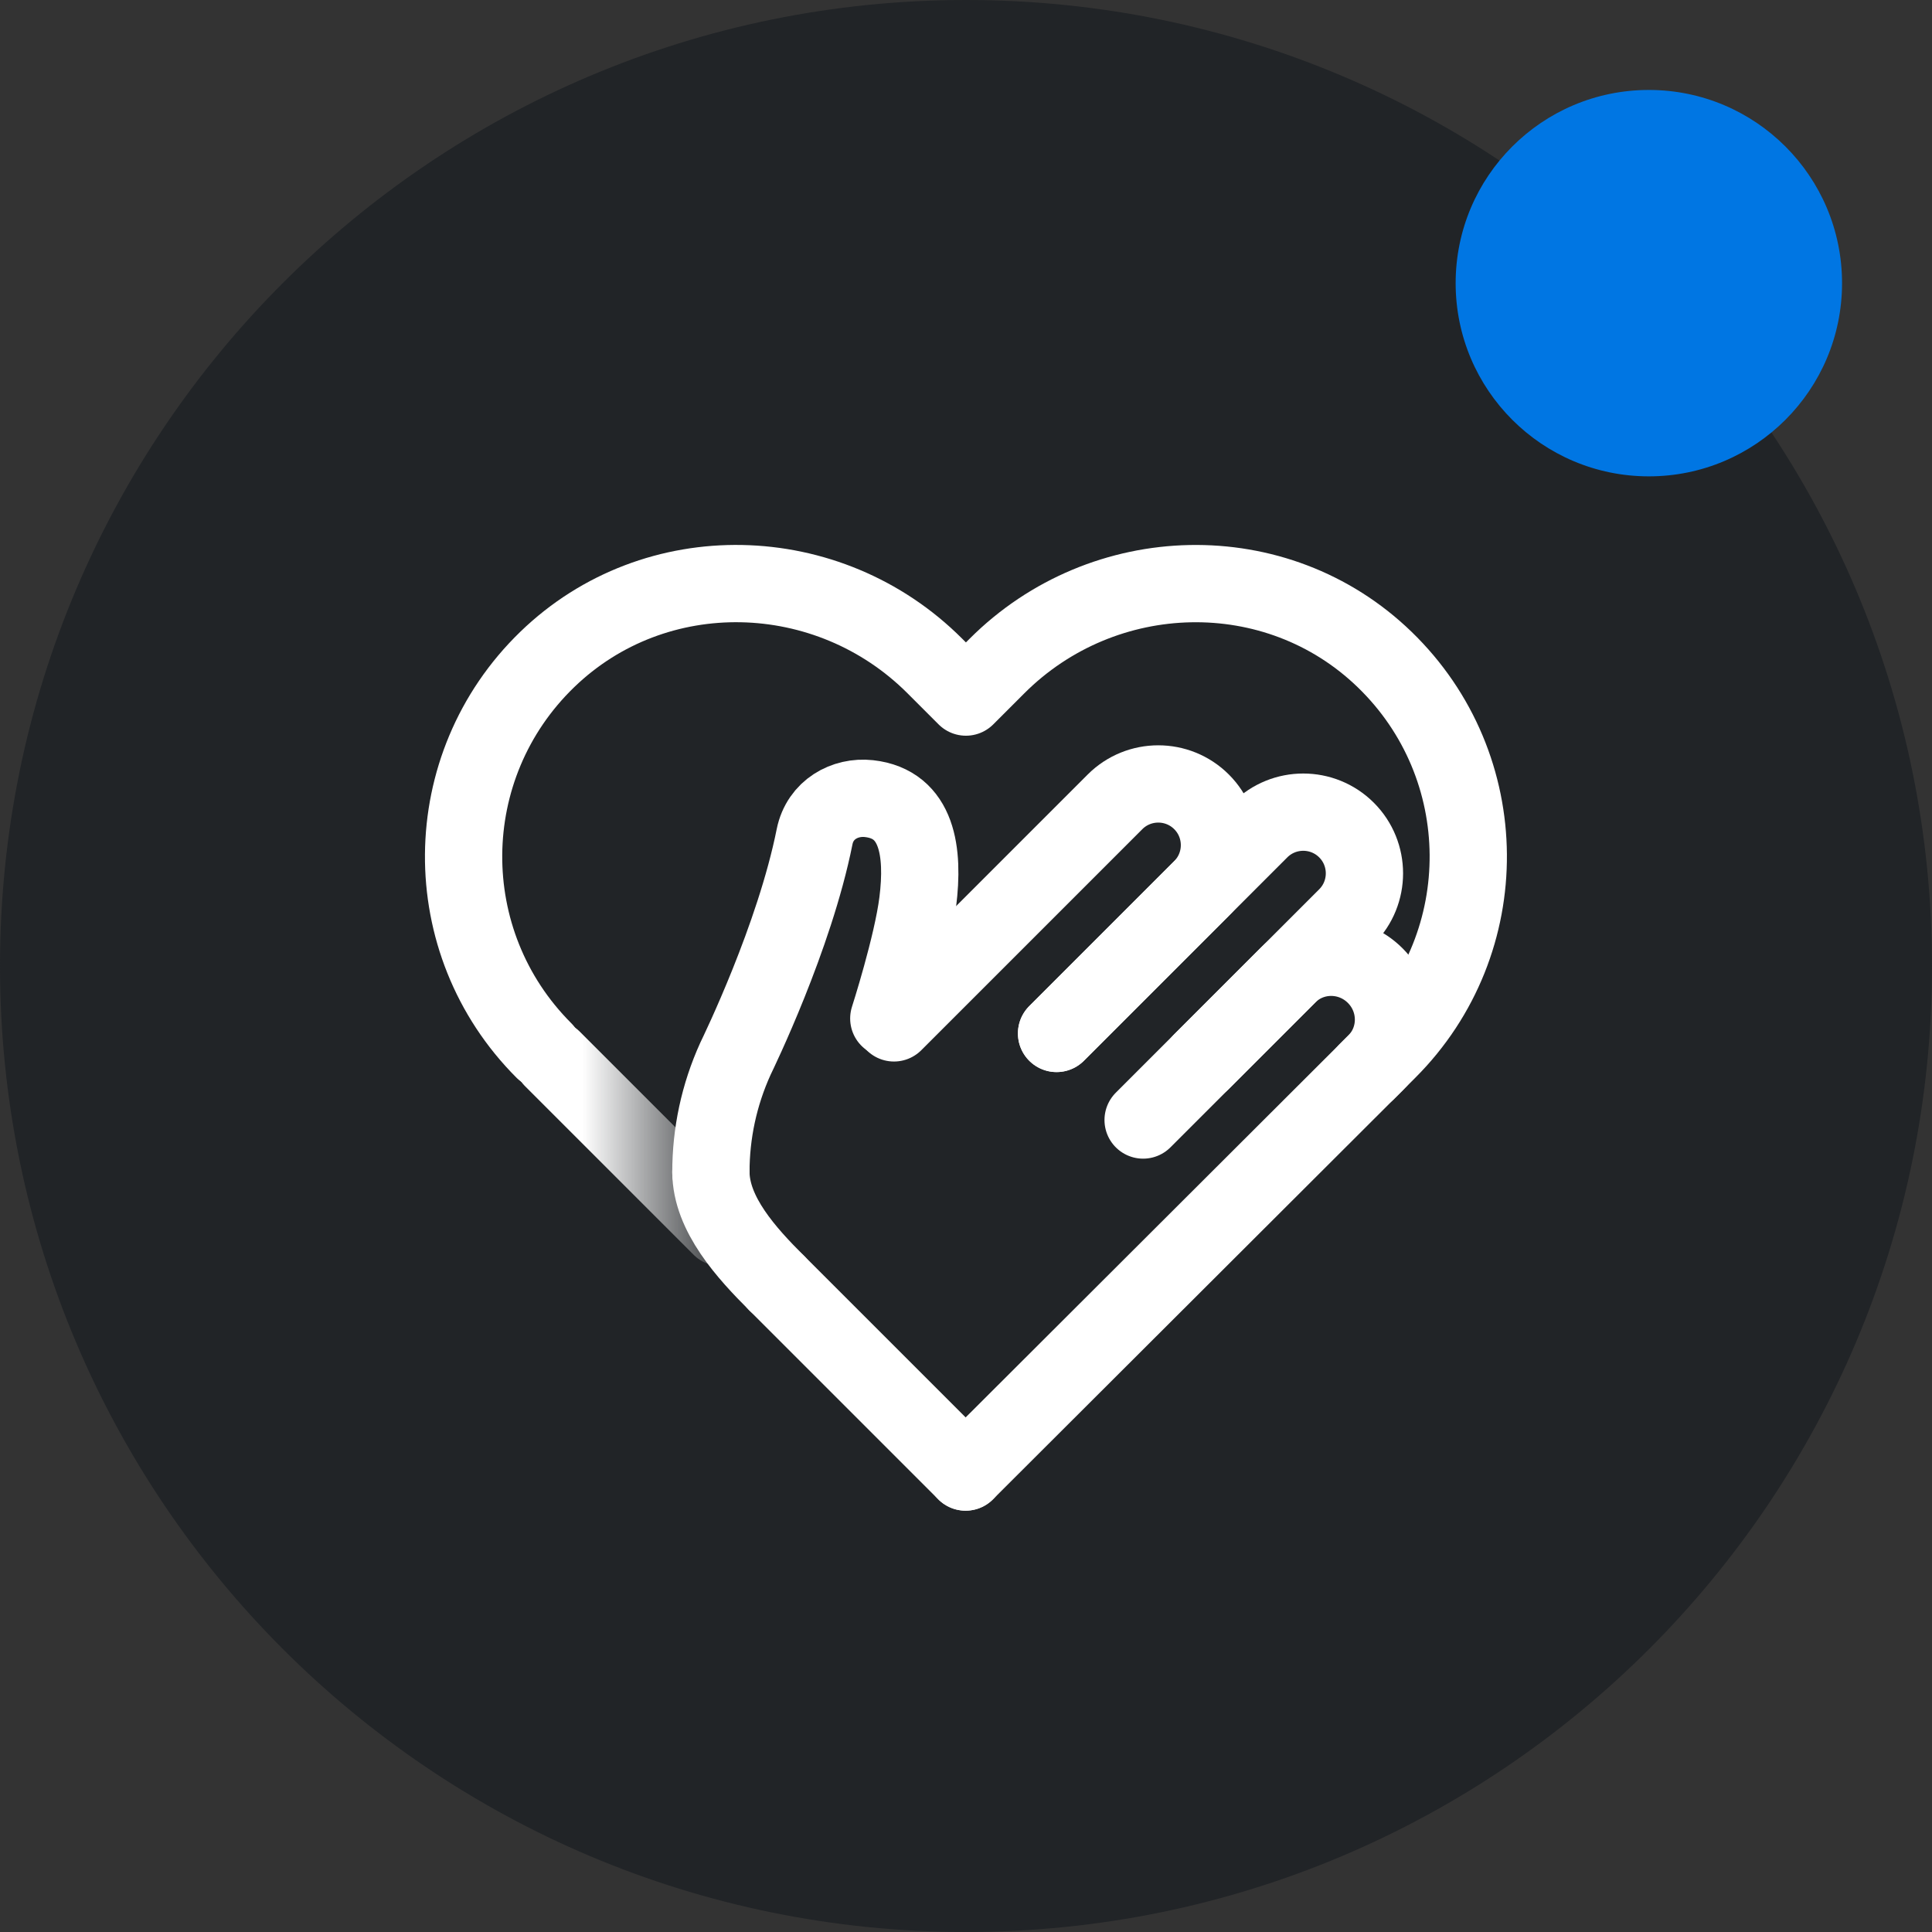 <?xml version="1.0" encoding="UTF-8"?>
<svg id="Layer_1" data-name="Layer 1" xmlns="http://www.w3.org/2000/svg" xmlns:xlink="http://www.w3.org/1999/xlink" viewBox="0 0 250 250">
  <rect x="0" y="0" width="250" height="250" fill="#333333" stroke="none"/>
  <defs>
    <style>
      .cls-1 {
        fill: #212427;
      }

      .cls-2 {
        stroke: #fff;
      }

      .cls-2, .cls-3 {
        fill: none;
        stroke-linecap: round;
        stroke-linejoin: round;
        stroke-width: 10px;
      }

      .cls-4 {
        fill: #0076e3;
      }

      .cls-3 {
        stroke: url(#linear-gradient);
      }
    </style>
    <linearGradient id="linear-gradient" x1="66.49" y1="147.93" x2="98.3" y2="147.93" gradientUnits="userSpaceOnUse">
      <stop offset=".28" stop-color="#fff"/>
      <stop offset=".92" stop-color="#fff" stop-opacity="0"/>
    </linearGradient>
  </defs>
  <path class="cls-1" d="M125,250c69.04,0,125-55.96,125-125S194.04,0,125,0,0,55.96,0,125s55.96,125,125,125Z"/>
  <g>
    <path class="cls-2" d="M136.72,133.73l26.32-26.32c3.09-3.09,8.11-3.09,11.2,0,3.09,3.09,3.09,8.11,0,11.2l-26.32,26.32"/>
    <path class="cls-2" d="M115.68,132.36l28.6-28.6c3.09-3.09,8.11-3.09,11.2,0,3.09,3.09,3.09,8.11,0,11.2l-18.76,18.76"/>
    <path class="cls-2" d="M155.49,137.36l11.19-11.19c3.09-3.09,8.14-3.06,11.27.07,3.13,3.13,3.16,8.18.07,11.27l-53.07,52.97"/>
    <path class="cls-2" d="M176.87,138.66l2.73-2.73c14-13.99,13.86-36.77-.43-50.59-13.98-13.53-36.39-12.92-50.15.83l-4.03,4.03-4.03-4.03c-13.76-13.76-36.17-14.36-50.15-.83-14.28,13.82-14.43,36.6-.43,50.59"/>
    <path class="cls-2" d="M91.99,151.65c.02,5.47,4.63,10.51,8.5,14.37"/>
    <path class="cls-2" d="M115.01,131.79s3.05-9.48,3.75-15.1c.8-6.43,0-12.65-6.32-13.35-3.1-.34-6.32,1.41-7.03,4.92-2.61,13.06-9.86,27.93-10.24,28.73-2.14,4.71-3.18,9.7-3.18,14.67,0,.03,0,.07,0,.1"/>
    <line class="cls-2" x1="100.49" y1="166.02" x2="124.95" y2="190.48"/>
    <line class="cls-3" x1="71.49" y1="137.03" x2="93.3" y2="158.84"/>
  </g>
  <circle class="cls-4" cx="213.36" cy="36.64" r="25"/>
</svg>
